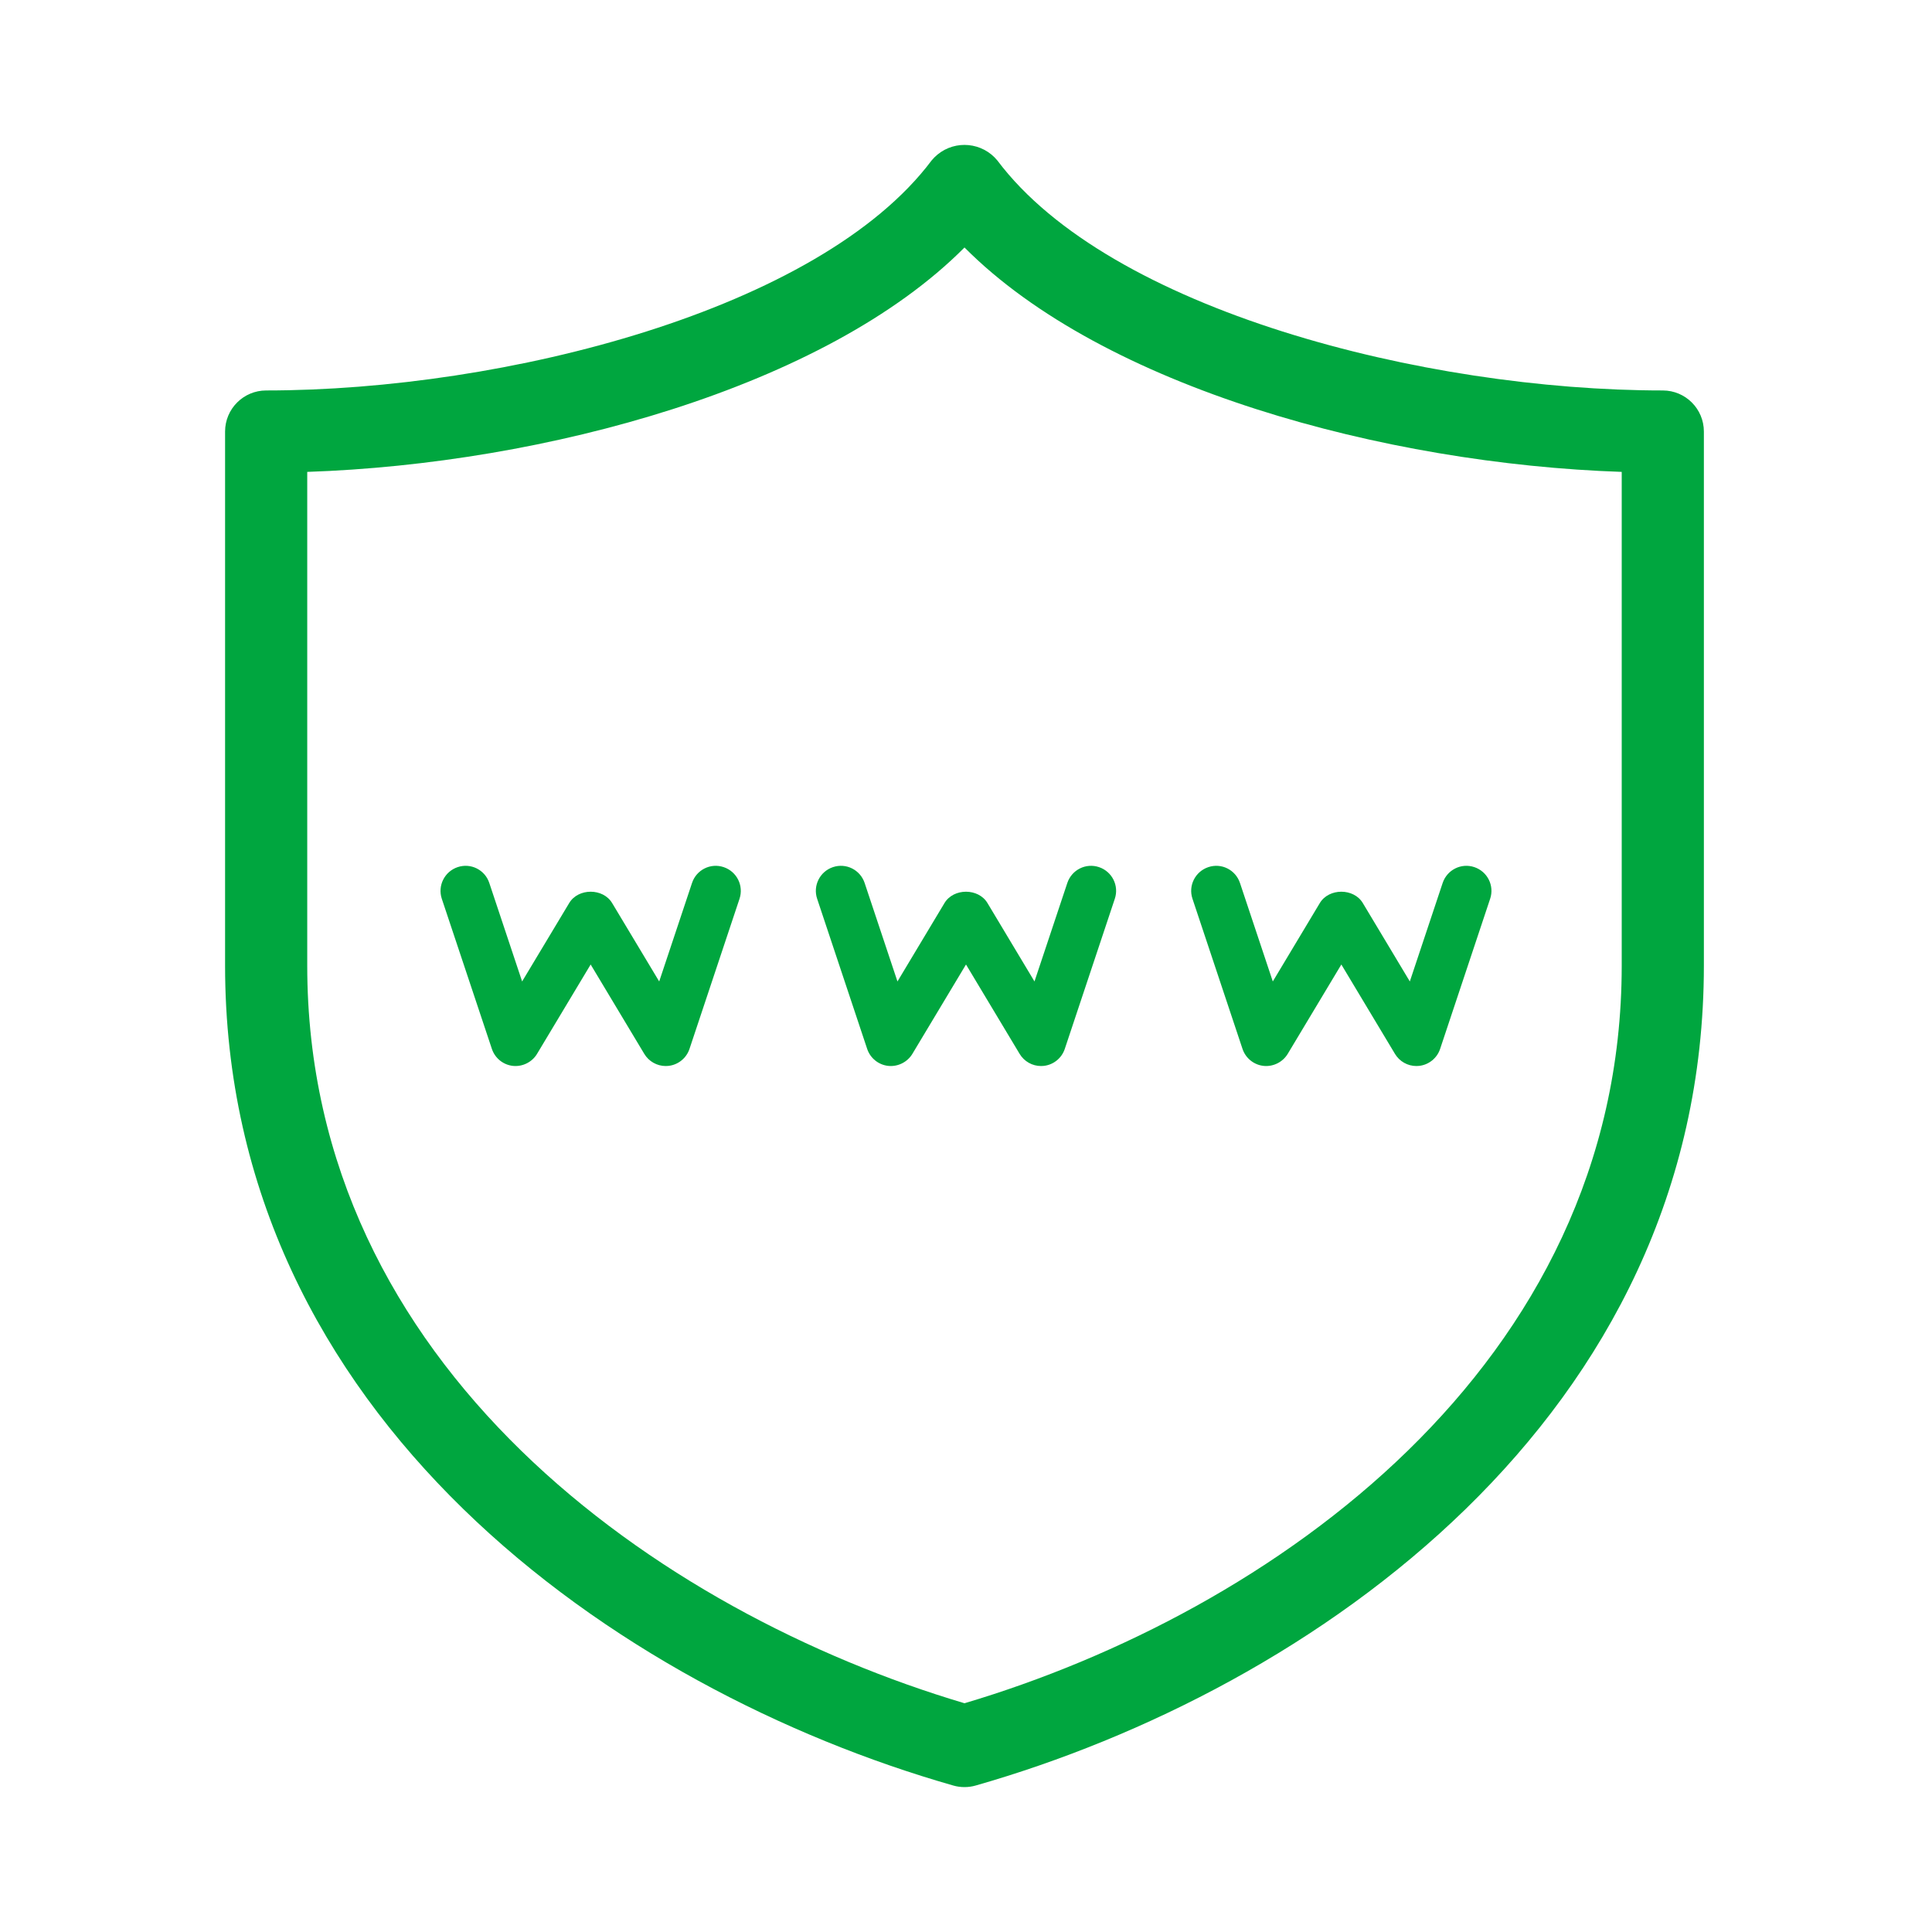 <svg width="40" height="40" viewBox="0 0 40 40" fill="none" xmlns="http://www.w3.org/2000/svg">
<path d="M34.426 8.084C29.479 8.084 22.969 6.415 20.649 3.322C20.34 2.946 19.785 2.892 19.41 3.2C19.365 3.237 19.325 3.277 19.288 3.322C16.968 6.414 10.458 8.084 5.511 8.084C5.041 8.084 4.66 8.465 4.66 8.935V19.991C4.66 29.342 12.781 34.98 19.735 36.967C19.888 37.011 20.049 37.011 20.202 36.967C27.156 34.98 35.277 29.342 35.277 19.991V8.935C35.277 8.465 34.896 8.084 34.426 8.084ZM33.576 19.991C33.576 28.293 26.3 33.382 19.969 35.264C13.637 33.382 6.361 28.293 6.361 19.991V9.77C11.277 9.604 17.09 8.019 19.969 5.124C22.847 8.019 28.66 9.604 33.576 9.77V19.991H33.576Z" fill="#00A63F"/>
<path d="M14.983 17.953C14.711 17.861 14.418 18.009 14.328 18.28L13.648 20.32L12.673 18.696C12.486 18.384 11.972 18.384 11.785 18.696L10.81 20.32L10.13 18.28C10.04 18.009 9.748 17.861 9.475 17.953C9.204 18.044 9.057 18.337 9.147 18.608L10.184 21.717C10.248 21.908 10.417 22.046 10.619 22.068C10.817 22.089 11.015 21.992 11.119 21.819L12.229 19.969L13.339 21.819C13.433 21.976 13.603 22.071 13.783 22.071C13.802 22.071 13.821 22.07 13.84 22.068C14.041 22.046 14.211 21.908 14.275 21.717L15.311 18.608C15.401 18.337 15.255 18.044 14.983 17.953Z" fill="#00A63F"/>
<path d="M22.754 17.953C22.481 17.861 22.189 18.009 22.098 18.28L21.418 20.32L20.444 18.696C20.257 18.384 19.743 18.384 19.555 18.696L18.581 20.32L17.901 18.28C17.81 18.009 17.518 17.861 17.245 17.953C16.974 18.044 16.827 18.337 16.918 18.608L17.954 21.717C18.018 21.908 18.188 22.046 18.389 22.068C18.588 22.089 18.785 21.992 18.89 21.819L20 19.969L21.11 21.819C21.204 21.976 21.373 22.071 21.554 22.071C21.572 22.071 21.591 22.07 21.61 22.068C21.811 22.046 21.981 21.908 22.045 21.717L23.081 18.608C23.172 18.337 23.025 18.044 22.754 17.953Z" fill="#00A63F"/>
<path d="M30.525 17.953C30.253 17.861 29.96 18.009 29.869 18.28L29.189 20.32L28.215 18.696C28.028 18.384 27.514 18.384 27.326 18.696L26.352 20.32L25.672 18.28C25.581 18.009 25.289 17.861 25.017 17.953C24.745 18.044 24.598 18.337 24.689 18.608L25.725 21.717C25.789 21.908 25.959 22.046 26.16 22.068C26.359 22.089 26.556 21.992 26.661 21.819L27.771 19.969L28.881 21.819C28.975 21.976 29.144 22.071 29.325 22.071C29.343 22.071 29.362 22.07 29.381 22.068C29.582 22.046 29.752 21.908 29.816 21.717L30.852 18.608C30.943 18.337 30.796 18.044 30.525 17.953Z" fill="#00A63F"/>
</svg>
